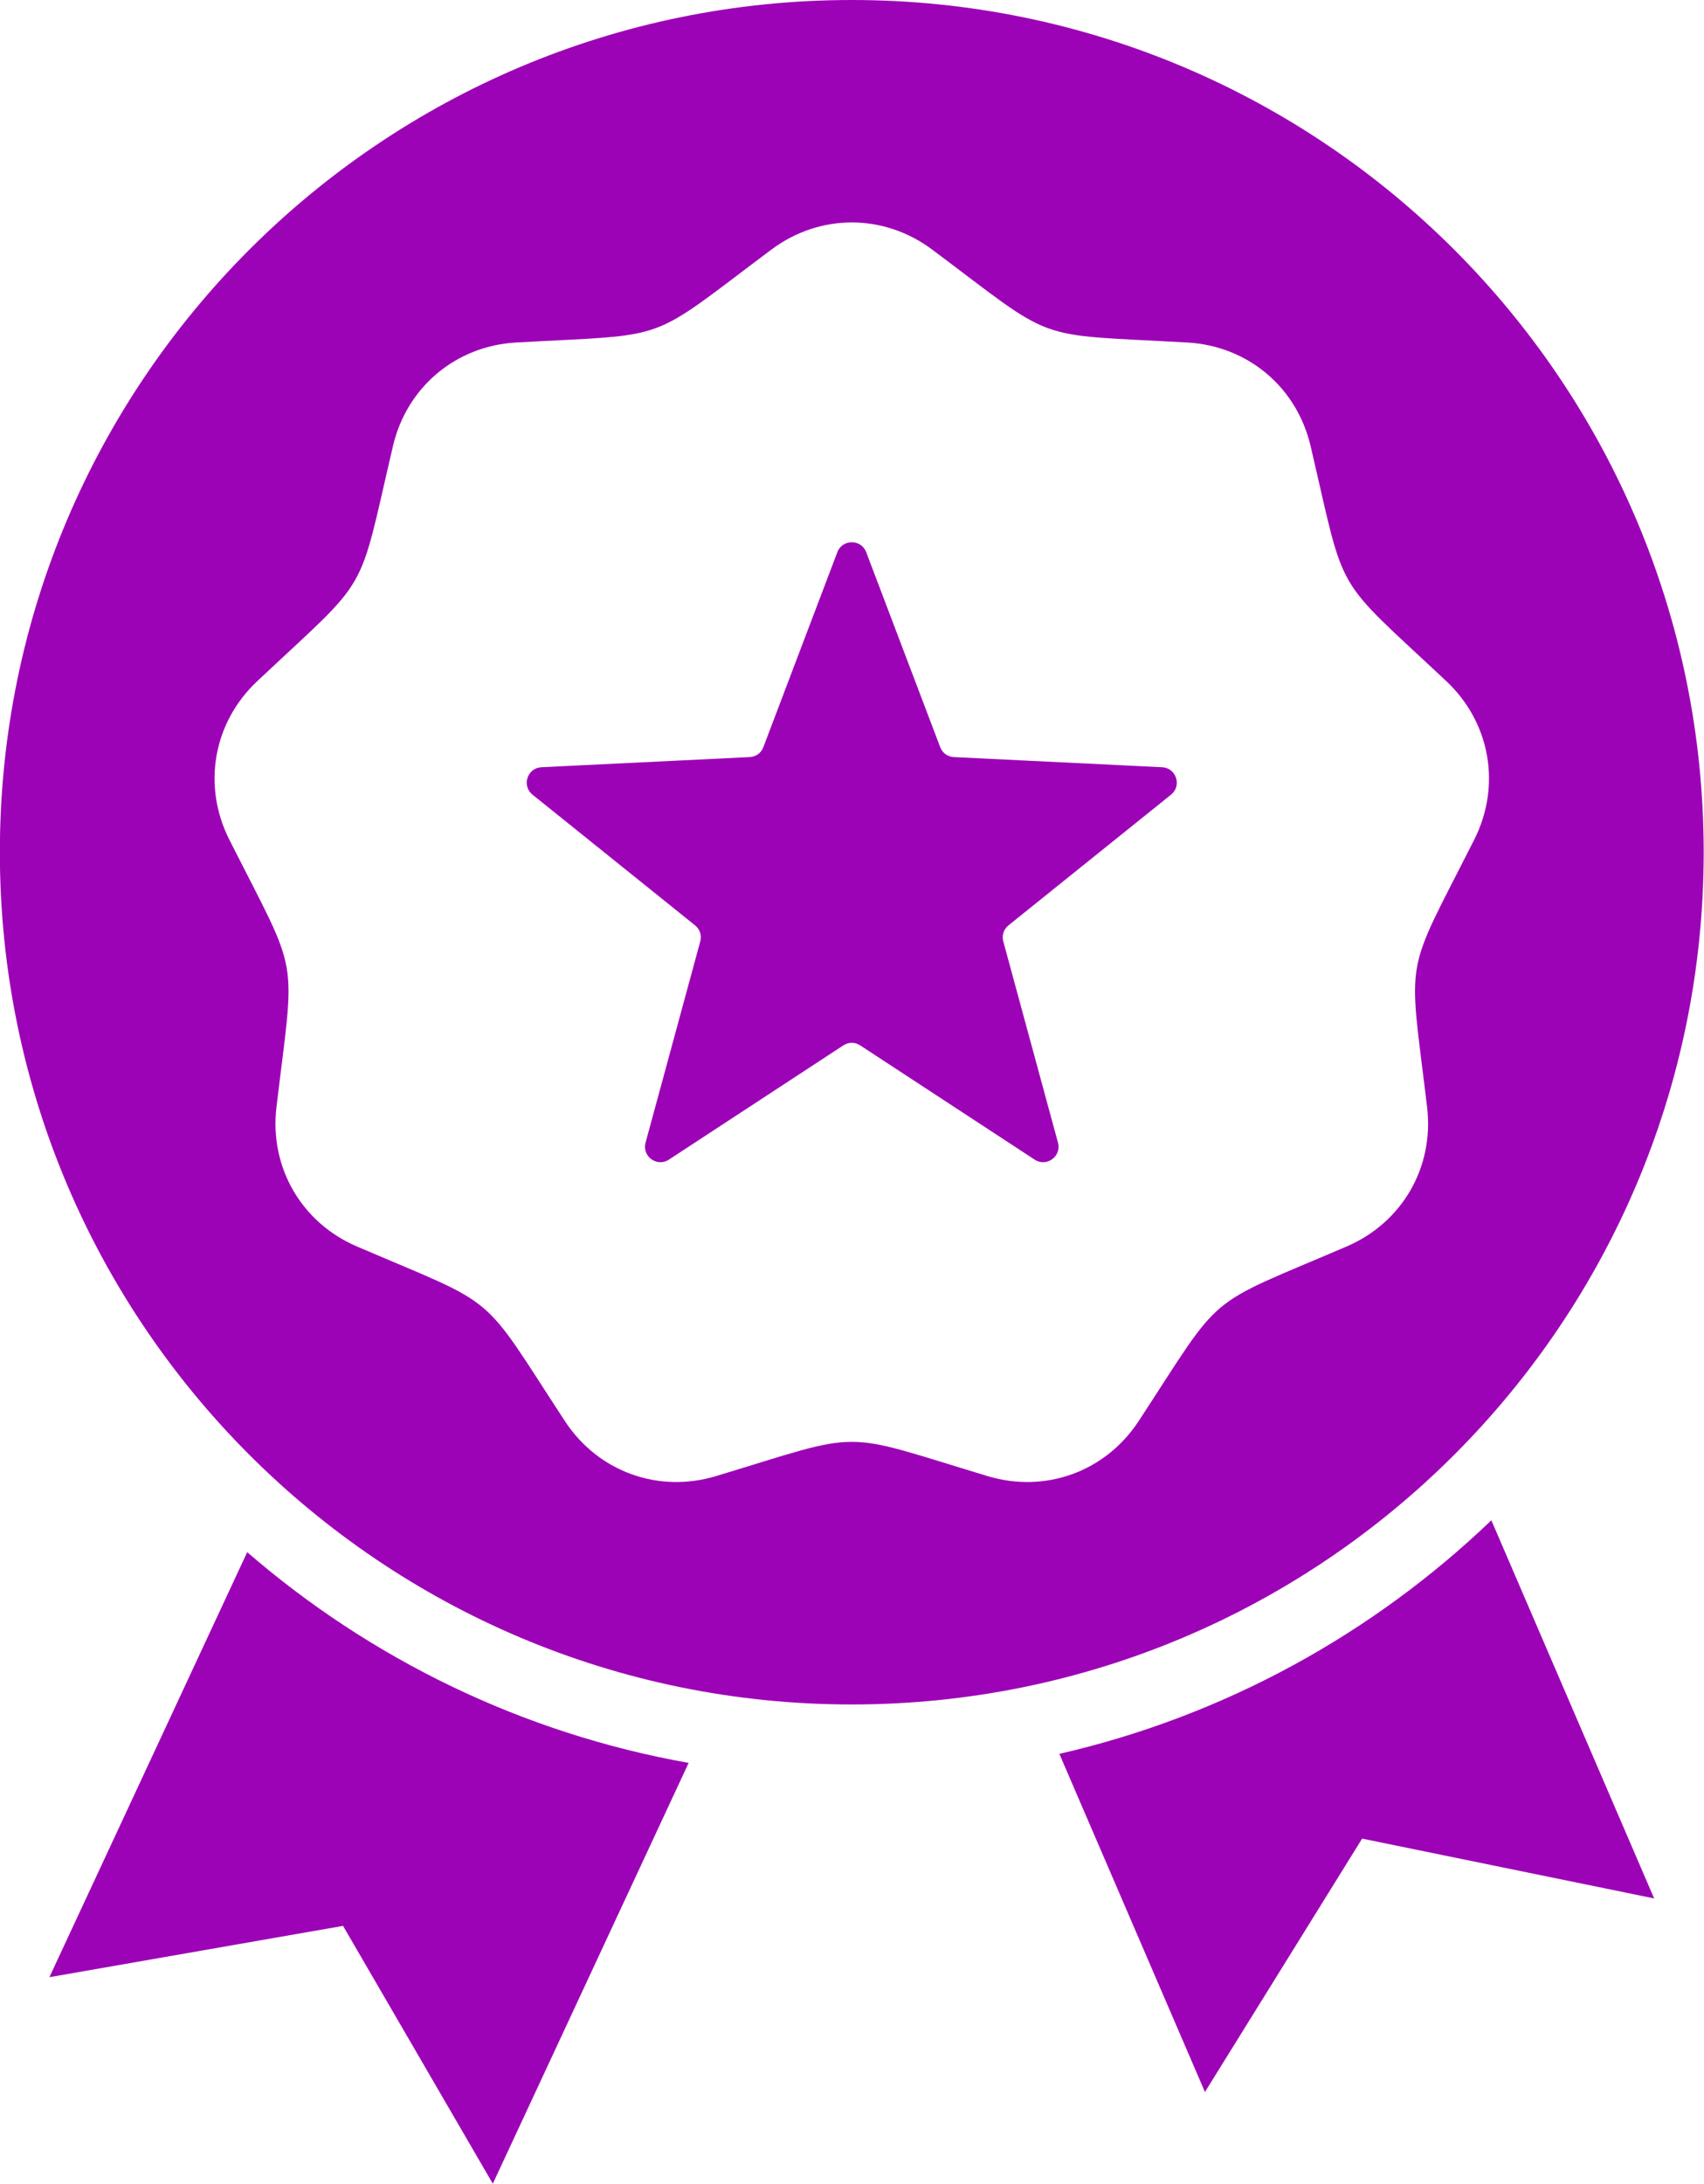 <?xml version="1.0" encoding="UTF-8" standalone="no"?><svg xmlns="http://www.w3.org/2000/svg" xmlns:xlink="http://www.w3.org/1999/xlink" fill="#9d03b6" height="480" preserveAspectRatio="xMidYMid meet" version="1" viewBox="68.7 16.0 374.7 480.0" width="374.7" zoomAndPan="magnify"><g id="change1_1"><path clip-rule="evenodd" d="M256,16c103.46,0,187.33,83.871,187.33,187.33S359.46,390.66,256,390.66c-103.46,0-187.33-83.871-187.33-187.33 S152.54,16,256,16L256,16z M396.639,350.176c-26.017,24.924-58.645,43.002-94.99,51.339l32.013,74.326l34.563-55.696l64.214,13.151 L396.639,350.176L396.639,350.176z M220.128,403.506c-36.709-6.534-70.009-22.918-97.07-46.322l-43.496,93.425l64.571-11.282 L177.066,496L220.128,403.506L220.128,403.506z M259.17,137.367c-1.1-2.898-5.239-2.898-6.339,0l-16.274,42.864 c-0.489,1.288-1.628,2.116-3.005,2.183l-45.795,2.232c-3.115,0.151-4.39,4.075-1.959,6.029l35.737,28.724 c1.074,0.863,1.509,2.202,1.148,3.532l-12.029,44.244c-0.818,3.009,2.519,5.434,5.128,3.726l38.361-25.112 c1.153-0.755,2.561-0.755,3.713,0l38.362,25.112c2.609,1.708,5.947-0.717,5.128-3.726l-12.029-44.243 c-0.362-1.33,0.073-2.669,1.147-3.532l35.738-28.724c2.43-1.954,1.155-5.877-1.959-6.029l-45.795-2.232 c-1.377-0.067-2.515-0.895-3.005-2.183L259.17,137.367L259.17,137.367z M273.704,70.88c-10.658-7.978-24.75-7.978-35.408,0 c-27.747,20.77-21.455,18.479-56.061,20.404c-13.292,0.739-24.088,9.798-27.124,22.76c-7.905,33.746-4.557,27.946-29.829,51.666 c-9.707,9.111-12.154,22.989-6.148,34.87c15.636,30.932,14.473,24.338,10.36,58.752c-1.58,13.219,5.467,25.423,17.704,30.664 c31.861,13.645,26.731,9.34,45.701,38.348c7.286,11.142,20.529,15.961,33.273,12.11c33.177-10.027,26.481-10.027,59.659,0 c12.743,3.851,25.986-0.969,33.272-12.11c18.97-29.007,13.841-24.703,45.701-38.348c12.238-5.241,19.284-17.445,17.704-30.664 c-4.113-34.415-5.276-27.82,10.36-58.752c6.005-11.881,3.558-25.759-6.148-34.87c-25.273-23.719-21.924-17.92-29.829-51.666 c-3.036-12.962-13.832-22.02-27.124-22.76C295.159,89.359,301.451,91.649,273.704,70.88z" fill-rule="evenodd"/></g></svg>